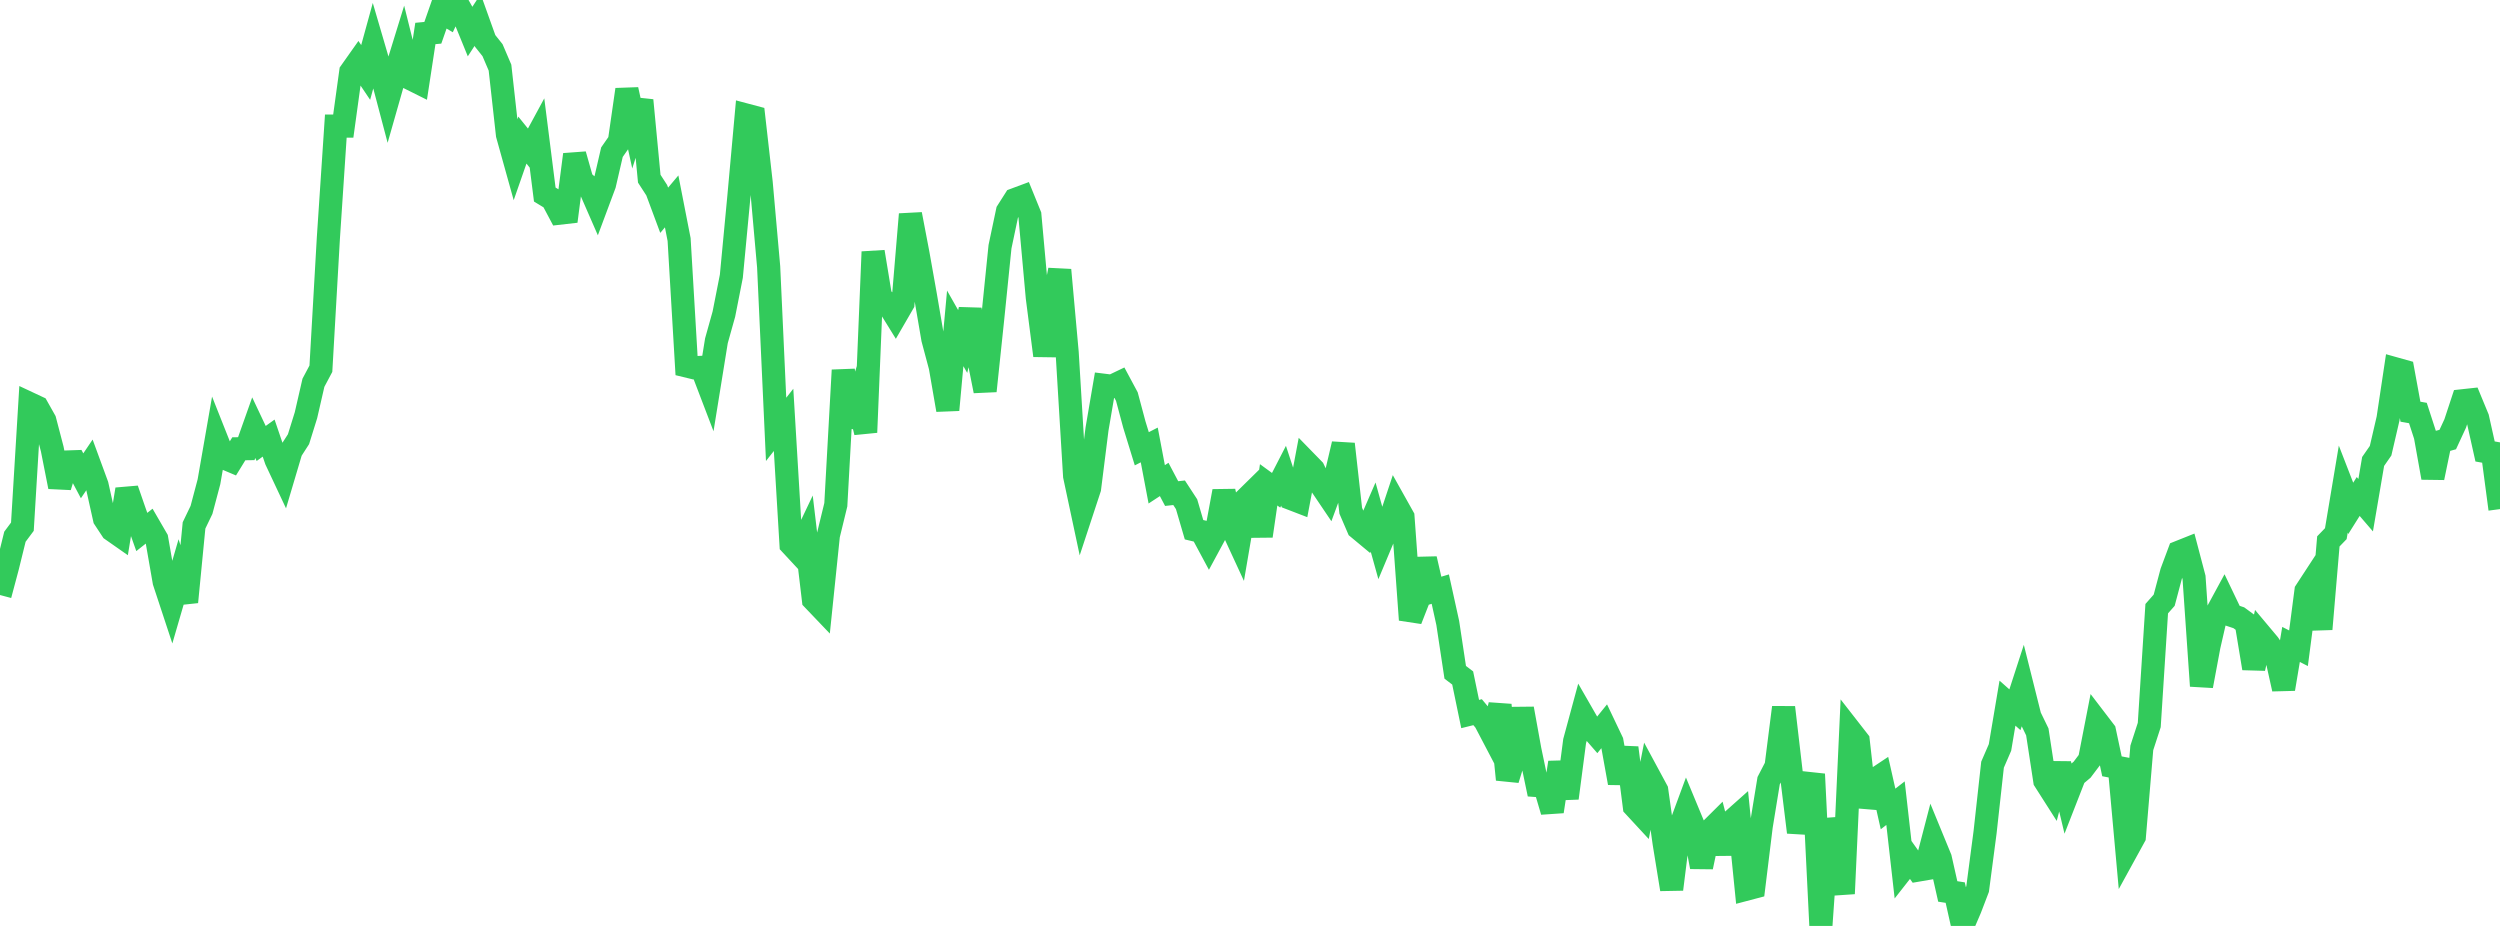 <?xml version="1.0" standalone="no"?>
<!DOCTYPE svg PUBLIC "-//W3C//DTD SVG 1.1//EN" "http://www.w3.org/Graphics/SVG/1.1/DTD/svg11.dtd">

<svg width="135" height="50" viewBox="0 0 135 50" preserveAspectRatio="none" 
  xmlns="http://www.w3.org/2000/svg"
  xmlns:xlink="http://www.w3.org/1999/xlink">


<polyline points="0.0, 32.131 0.403, 30.619 0.806, 28.983 1.209, 28.442 1.612, 21.802 2.015, 21.991 2.418, 22.706 2.821, 24.248 3.224, 26.286 3.627, 24.948 4.03, 24.934 4.433, 25.694 4.836, 25.098 5.239, 26.196 5.642, 28.005 6.045, 28.617 6.448, 28.899 6.851, 26.426 7.254, 27.591 7.657, 28.727 8.06, 28.408 8.463, 29.103 8.866, 31.416 9.269, 32.638 9.672, 31.254 10.075, 32.508 10.478, 28.372 10.881, 27.534 11.284, 26.014 11.687, 23.704 12.09, 24.72 12.493, 24.89 12.896, 24.234 13.299, 24.228 13.701, 23.095 14.104, 23.947 14.507, 23.657 14.91, 24.842 15.313, 25.7 15.716, 24.343 16.119, 23.717 16.522, 22.423 16.925, 20.669 17.328, 19.91 17.731, 12.872 18.134, 6.81 18.537, 6.809 18.94, 3.883 19.343, 3.313 19.746, 3.912 20.149, 2.448 20.552, 3.825 20.955, 5.351 21.358, 3.937 21.761, 2.631 22.164, 4.245 22.567, 4.446 22.97, 1.808 23.373, 1.77 23.776, 0.616 24.179, 0.854 24.582, 0.0 24.985, 0.711 25.388, 1.699 25.791, 1.079 26.194, 2.204 26.597, 2.71 27.0, 3.652 27.403, 7.275 27.806, 8.721 28.209, 7.565 28.612, 8.065 29.015, 7.32 29.418, 10.506 29.821, 10.751 30.224, 11.509 30.627, 11.463 31.03, 8.346 31.433, 9.768 31.836, 10.117 32.239, 11.04 32.642, 9.96 33.045, 8.218 33.448, 7.639 33.851, 4.839 34.254, 6.684 34.657, 5.417 35.06, 9.649 35.463, 10.271 35.866, 11.354 36.269, 10.875 36.672, 12.936 37.075, 19.761 37.478, 19.859 37.881, 19.838 38.284, 20.893 38.687, 18.401 39.09, 16.96 39.493, 14.915 39.896, 10.658 40.299, 6.215 40.701, 6.322 41.104, 9.869 41.507, 14.407 41.91, 23.186 42.313, 22.673 42.716, 29.397 43.119, 29.831 43.522, 28.983 43.925, 32.38 44.328, 32.802 44.731, 28.91 45.134, 27.254 45.537, 19.989 45.94, 23.034 46.343, 21.691 46.746, 23.347 47.149, 13.599 47.552, 16.046 47.955, 16.426 48.358, 17.078 48.761, 16.381 49.164, 11.571 49.567, 13.681 49.97, 15.945 50.373, 18.298 50.776, 19.807 51.179, 22.136 51.582, 17.732 51.985, 18.441 52.388, 16.718 52.791, 19.083 53.194, 21.112 53.597, 17.286 54.0, 13.323 54.403, 11.412 54.806, 10.778 55.209, 10.628 55.612, 11.618 56.015, 16.067 56.418, 19.2 56.821, 16.655 57.224, 14.578 57.627, 19.045 58.03, 25.706 58.433, 27.597 58.836, 26.373 59.239, 23.169 59.642, 20.808 60.045, 20.858 60.448, 20.665 60.851, 21.416 61.254, 22.923 61.657, 24.234 62.06, 24.027 62.463, 26.154 62.866, 25.89 63.269, 26.653 63.672, 26.609 64.075, 27.227 64.478, 28.605 64.881, 28.702 65.284, 29.452 65.687, 28.707 66.09, 26.526 66.493, 28.406 66.896, 29.279 67.299, 26.923 67.701, 26.528 68.104, 28.942 68.507, 26.181 68.91, 26.475 69.313, 25.691 69.716, 26.92 70.119, 27.075 70.522, 24.938 70.925, 25.351 71.328, 26.189 71.731, 26.786 72.134, 25.692 72.537, 23.979 72.94, 27.578 73.343, 28.515 73.746, 28.85 74.149, 27.922 74.552, 29.372 74.955, 28.41 75.358, 27.198 75.761, 27.918 76.164, 33.47 76.567, 32.439 76.97, 30.18 77.373, 31.934 77.776, 31.812 78.179, 33.641 78.582, 36.304 78.985, 36.611 79.388, 38.558 79.791, 38.458 80.194, 38.94 80.597, 39.708 81.0, 38.069 81.403, 42.094 81.806, 40.792 82.209, 38.269 82.612, 40.491 83.015, 42.42 83.418, 42.45 83.821, 43.819 84.224, 41.176 84.627, 43.098 85.03, 40.023 85.433, 38.534 85.836, 39.235 86.239, 39.698 86.642, 39.2 87.045, 40.046 87.448, 42.279 87.851, 40.381 88.254, 43.544 88.657, 43.98 89.06, 41.931 89.463, 42.678 89.866, 45.542 90.269, 48.021 90.672, 44.787 91.075, 43.697 91.478, 44.667 91.881, 46.814 92.284, 44.903 92.687, 44.503 93.09, 46.07 93.493, 44.361 93.896, 44.002 94.299, 48.015 94.701, 47.909 95.104, 44.626 95.507, 42.157 95.91, 41.378 96.313, 38.201 96.716, 41.653 97.119, 44.941 97.522, 43.3 97.925, 41.804 98.328, 49.986 98.731, 44.241 99.134, 46.063 99.537, 48.257 99.94, 39.486 100.343, 40.003 100.746, 43.571 101.149, 42.163 101.552, 41.895 101.955, 43.684 102.358, 43.371 102.761, 46.93 103.164, 46.416 103.567, 46.985 103.97, 46.916 104.373, 45.368 104.776, 46.349 105.179, 48.138 105.582, 48.2 105.985, 50.0 106.388, 49.061 106.791, 48.007 107.194, 44.942 107.597, 41.292 108.0, 40.362 108.403, 37.97 108.806, 38.327 109.209, 37.084 109.612, 38.693 110.015, 39.522 110.418, 42.156 110.821, 42.788 111.224, 41.251 111.627, 42.934 112.03, 41.902 112.433, 41.564 112.836, 41.03 113.239, 38.962 113.642, 39.489 114.045, 41.381 114.448, 41.458 114.851, 45.914 115.254, 45.18 115.657, 40.388 116.06, 39.149 116.463, 32.868 116.866, 32.412 117.269, 30.895 117.672, 29.816 118.075, 29.655 118.478, 31.187 118.881, 37.04 119.284, 34.882 119.687, 33.127 120.09, 32.384 120.493, 33.225 120.896, 33.359 121.299, 33.654 121.701, 36.089 122.104, 34.305 122.507, 34.786 122.91, 35.388 123.313, 37.203 123.716, 34.799 124.119, 35.006 124.522, 31.913 124.925, 31.296 125.328, 33.969 125.731, 29.235 126.134, 28.818 126.537, 26.412 126.94, 27.452 127.343, 26.811 127.746, 27.28 128.149, 24.919 128.552, 24.339 128.955, 22.604 129.358, 19.92 129.761, 20.033 130.164, 22.232 130.567, 22.303 130.97, 23.546 131.373, 25.796 131.776, 23.846 132.179, 23.735 132.582, 22.865 132.985, 21.642 133.388, 21.598 133.791, 22.573 134.194, 24.379 134.597, 24.451 135.0, 27.492" fill="none" stroke="#32ca5b" stroke-width="1.25"/>

</svg>